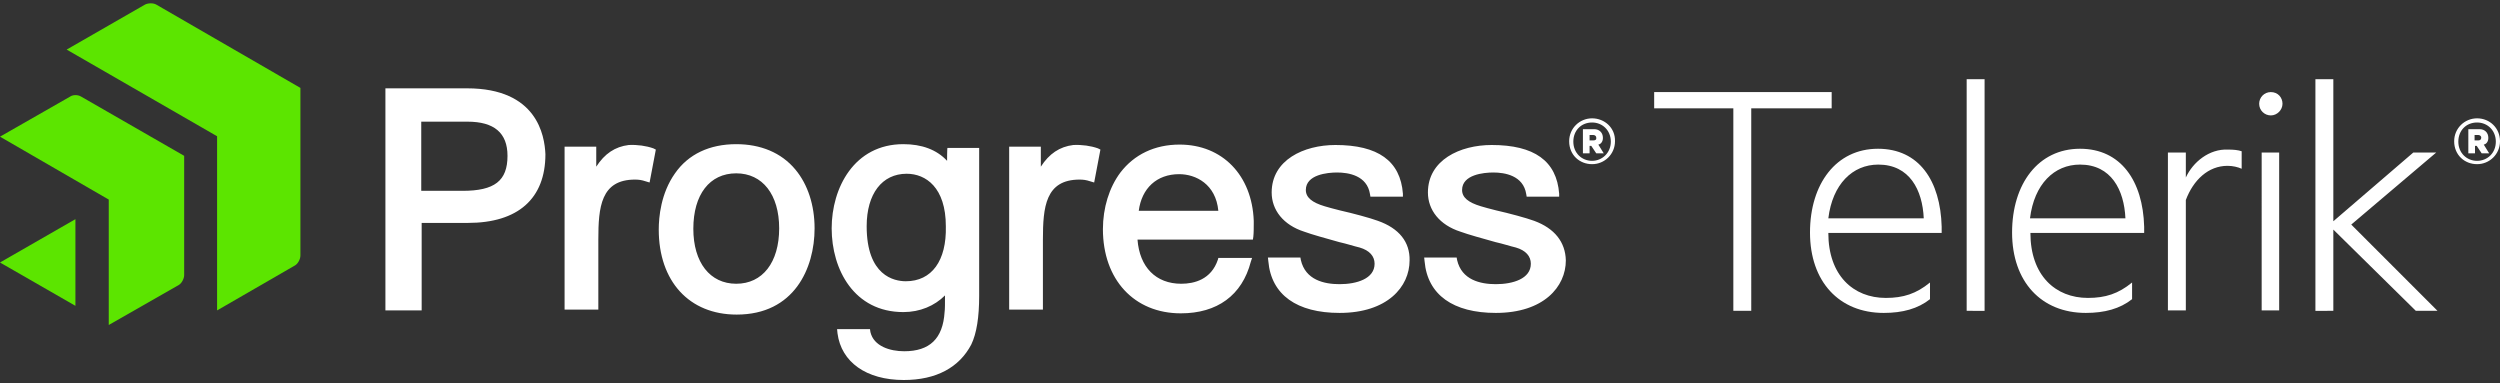 <svg xmlns="http://www.w3.org/2000/svg" width="300" height="46" viewBox="0 0 300 46">
    <rect x="0" y="0" width="300" height="46" fill="#333333" stroke="none"/>
    <g fill="none" fill-rule="nonzero">
        <path fill="#FFF" d="M297.25 14.2c-1.5 0-2.75 1.2-2.75 2.75 0 1.65 1.25 2.75 2.75 2.75s2.75-1.2 2.75-2.75c0-1.6-1.25-2.75-2.75-2.75zm0 5.1c-1.25 0-2.25-.95-2.25-2.3 0-1.35.95-2.3 2.25-2.3 1.25 0 2.25.95 2.25 2.3 0 1.35-1 2.3-2.25 2.3z"/>
        <path fill="#FFF" d="M298.6 16.55c0-.65-.45-1.05-1.05-1.05h-1.35v2.9h.8v-.9h.2l.6.9h.9l-.65-1.05c.3-.05.55-.35.55-.8zm-1.2.3h-.45v-.65h.45c.2 0 .35.15.35.3 0 .25-.15.35-.35.35zm-77.55-5.8H198.5V13h9.5v24.3h2.15V13h9.65v-1.95h.05zm5.5 6.8c-5 0-8.15 4.2-8.15 10.05 0 5.9 3.5 9.65 8.85 9.65 2.25 0 4.1-.5 5.55-1.65v-2c-1.65 1.35-3.2 1.85-5.3 1.85-3.9 0-6.9-2.7-6.9-7.8H233v-.75c-.15-5.5-2.7-9.35-7.65-9.35zm-5.95 8.35c.5-4.1 2.9-6.45 6-6.45 3.75 0 5.3 3.05 5.45 6.45H219.4zM236 9.5h2.15v27.8H236V9.5zm13.6 8.35c-5 0-8.15 4.2-8.15 10.05 0 5.9 3.5 9.65 8.85 9.65 2.25 0 4.1-.5 5.55-1.65v-2c-1.65 1.35-3.2 1.85-5.3 1.85-3.9 0-6.9-2.7-6.9-7.8h13.65v-.75c-.15-5.5-2.8-9.35-7.7-9.35zm-6 8.35c.5-4.1 2.9-6.45 6-6.45 3.75 0 5.3 3.05 5.45 6.45H243.6zm18.7-4.9v-3h-2.15v18.95h2.15V24c.9-2.4 2.7-4.1 5-4.1.65 0 1.25.15 1.7.35v-2.1c-.45-.15-.95-.2-1.65-.2-2.25-.1-4.2 1.5-5.05 3.35zm9.1-3h2.1v18.95h-2.1V18.3zm1.1-7.25c-.8 0-1.4.65-1.4 1.4 0 .8.65 1.4 1.4 1.4.75 0 1.4-.65 1.4-1.4 0-.75-.55-1.4-1.4-1.4zm19.85 7.25h-2.75l-9.6 8.25V9.5h-2.15v27.8H280v-9.75l9.9 9.75h2.6l-10.35-10.35 10.2-8.65z"/>
        <path fill="#5CE500" d="M8.4 11.6L0 16.4l13.05 7.55V39l8.4-4.8c.35-.2.65-.75.65-1.2V18.7L9.75 11.6c-.4-.25-1-.25-1.35 0z"/>
        <path fill="#5CE500" d="M9.05 36.7V26.3L0 31.5l9.05 5.2zM18.75.55c-.35-.2-.95-.2-1.35 0L8 5.95l18.05 10.4v20.9l9.35-5.4c.35-.2.65-.75.65-1.2v-20.1l-17.3-10z"/>
        <path fill="#FFF" d="M88.35 17.3c-3.2 0-5.75 1.2-7.35 3.5-1.7 2.4-1.95 5.25-1.95 6.75 0 6.2 3.65 10.2 9.35 10.2 6.9 0 9.35-5.55 9.35-10.35 0-2.75-.8-5.25-2.3-7.05-1.7-2.05-4.2-3.05-7.1-3.05zm0 16.75c-3.15 0-5.15-2.55-5.15-6.6 0-4.1 1.95-6.65 5.15-6.65 3.15 0 5.15 2.55 5.15 6.6 0 4.1-2 6.65-5.15 6.65zM56.05 10.6h-9.8v26.65h4.35v-10.5h5.55c6 0 9.3-2.9 9.3-8.25-.1-2.25-1-7.9-9.4-7.9zm-.55 12.3h-4.95v-8.3h5.55c3.2 0 4.8 1.35 4.8 4.1 0 3-1.55 4.2-5.4 4.2zm19.95-5.5c-1.65.2-2.9 1.05-3.9 2.6v-2.4h-3.8v19.55h4.05v-8.4c0-3.9.3-7.2 4.4-7.2.45 0 .8.05 1.25.2l.5.15.75-3.95-.3-.15c-.85-.3-1.9-.45-2.95-.4zm108.65 9.1c-.95-.35-3-.9-4.55-1.25-.75-.2-1.4-.35-1.85-.5-1.5-.45-2.25-1.05-2.25-1.95 0-1.85 2.6-2.1 3.75-2.1 1.35 0 3.6.35 3.95 2.6l.05.3h3.9v-.35c-.3-3.95-3-5.85-8.1-5.85-3.8 0-7.65 1.8-7.65 5.7 0 2.1 1.4 3.9 3.9 4.7.95.35 2.6.8 4.2 1.25.9.2 1.8.5 2.45.65 1.2.35 1.8 1.05 1.8 1.95 0 1.8-2.15 2.45-4.2 2.45-1.85 0-4.1-.5-4.65-2.9l-.05-.3h-3.9l.05.45c.35 4.05 3.45 6.2 8.55 6.2 5.75 0 8.4-3.15 8.4-6.3-.05-2.2-1.35-3.85-3.8-4.75zm-70.45-7.2c-1.25-1.35-3.05-2-5.25-2-5.9 0-8.6 5.25-8.6 10.1 0 4.95 2.7 10.05 8.6 10.05 2 0 3.75-.75 5-2 0 .9 0 1.7-.05 2-.2 3.2-1.8 4.7-4.85 4.7-1.7 0-3.65-.6-4.05-2.3l-.05-.35h-3.95l.05.5c.45 3.45 3.45 5.6 7.95 5.6 3.9 0 6.65-1.5 8.1-4.25.65-1.35.95-3.3.95-5.85V17.75h-3.8c-.05-.05-.05 1.55-.05 1.55zm-4.95 14.45c-1.4 0-4.7-.65-4.7-6.6 0-3.9 1.85-6.3 4.8-6.3 2.3 0 4.7 1.65 4.7 6.3.1 4.15-1.7 6.6-4.8 6.6zm56.65-7.25c-.95-.35-3-.9-4.55-1.25-.75-.2-1.4-.35-1.85-.5-1.5-.45-2.25-1.05-2.25-1.95 0-1.85 2.6-2.1 3.75-2.1 1.35 0 3.6.35 3.95 2.6l.05.3h3.9v-.35c-.3-3.95-3-5.85-8.1-5.85-3.8 0-7.65 1.8-7.65 5.7 0 2.1 1.4 3.9 3.9 4.7.95.35 2.6.8 4.2 1.25.9.2 1.8.5 2.45.65 1.2.35 1.8 1.05 1.8 1.95 0 1.8-2.15 2.45-4.2 2.45-1.85 0-4.1-.5-4.65-2.9l-.05-.3h-3.9l.05.45c.35 4.05 3.45 6.2 8.55 6.2 5.75 0 8.4-3.15 8.4-6.3.05-2.2-1.25-3.85-3.8-4.75zm-14.9 0c-.2-5.45-3.75-9.15-8.9-9.15-3 0-5.45 1.2-7.1 3.35-1.35 1.8-2.1 4.25-2.1 6.8 0 6.05 3.75 10.1 9.35 10.1 4.35 0 7.35-2.15 8.4-6.2l.15-.45h-4.05l-.05.2c-.8 2.4-2.85 2.9-4.4 2.9-3.05 0-5-2-5.25-5.3h13.85l.05-.35c.05-.45.05-1.1.05-1.55v-.35zm-13.8-1.2c.35-2.7 2.15-4.4 4.85-4.4 2 0 4.4 1.2 4.7 4.4h-9.55zm-7.85-7.9c-1.65.2-2.9 1.05-3.9 2.6v-2.4h-3.8v19.55h4.05v-8.4c0-3.9.3-7.2 4.4-7.2.45 0 .8.05 1.25.2l.5.15.75-3.95-.3-.15c-.85-.3-1.9-.45-2.95-.4zm63.55-.85c0-.65-.45-1.05-1.05-1.05h-1.35v2.9h.8v-.9h.2l.6.9h.9l-.65-1.05c.3-.05.55-.35.55-.8zm-1.15.3h-.45v-.65h.45c.2 0 .35.15.35.3.05.25-.1.35-.35.35z"/>
        <path fill="#FFF" d="M191.05 14.2c-1.5 0-2.75 1.2-2.75 2.75 0 1.65 1.25 2.75 2.75 2.75s2.75-1.2 2.75-2.75c.05-1.6-1.25-2.75-2.75-2.75zm0 5.1c-1.25 0-2.25-.95-2.25-2.3 0-1.35.95-2.3 2.25-2.3 1.25 0 2.25.95 2.25 2.3 0 1.35-1.05 2.3-2.25 2.3z"/>
    </g>
</svg>
